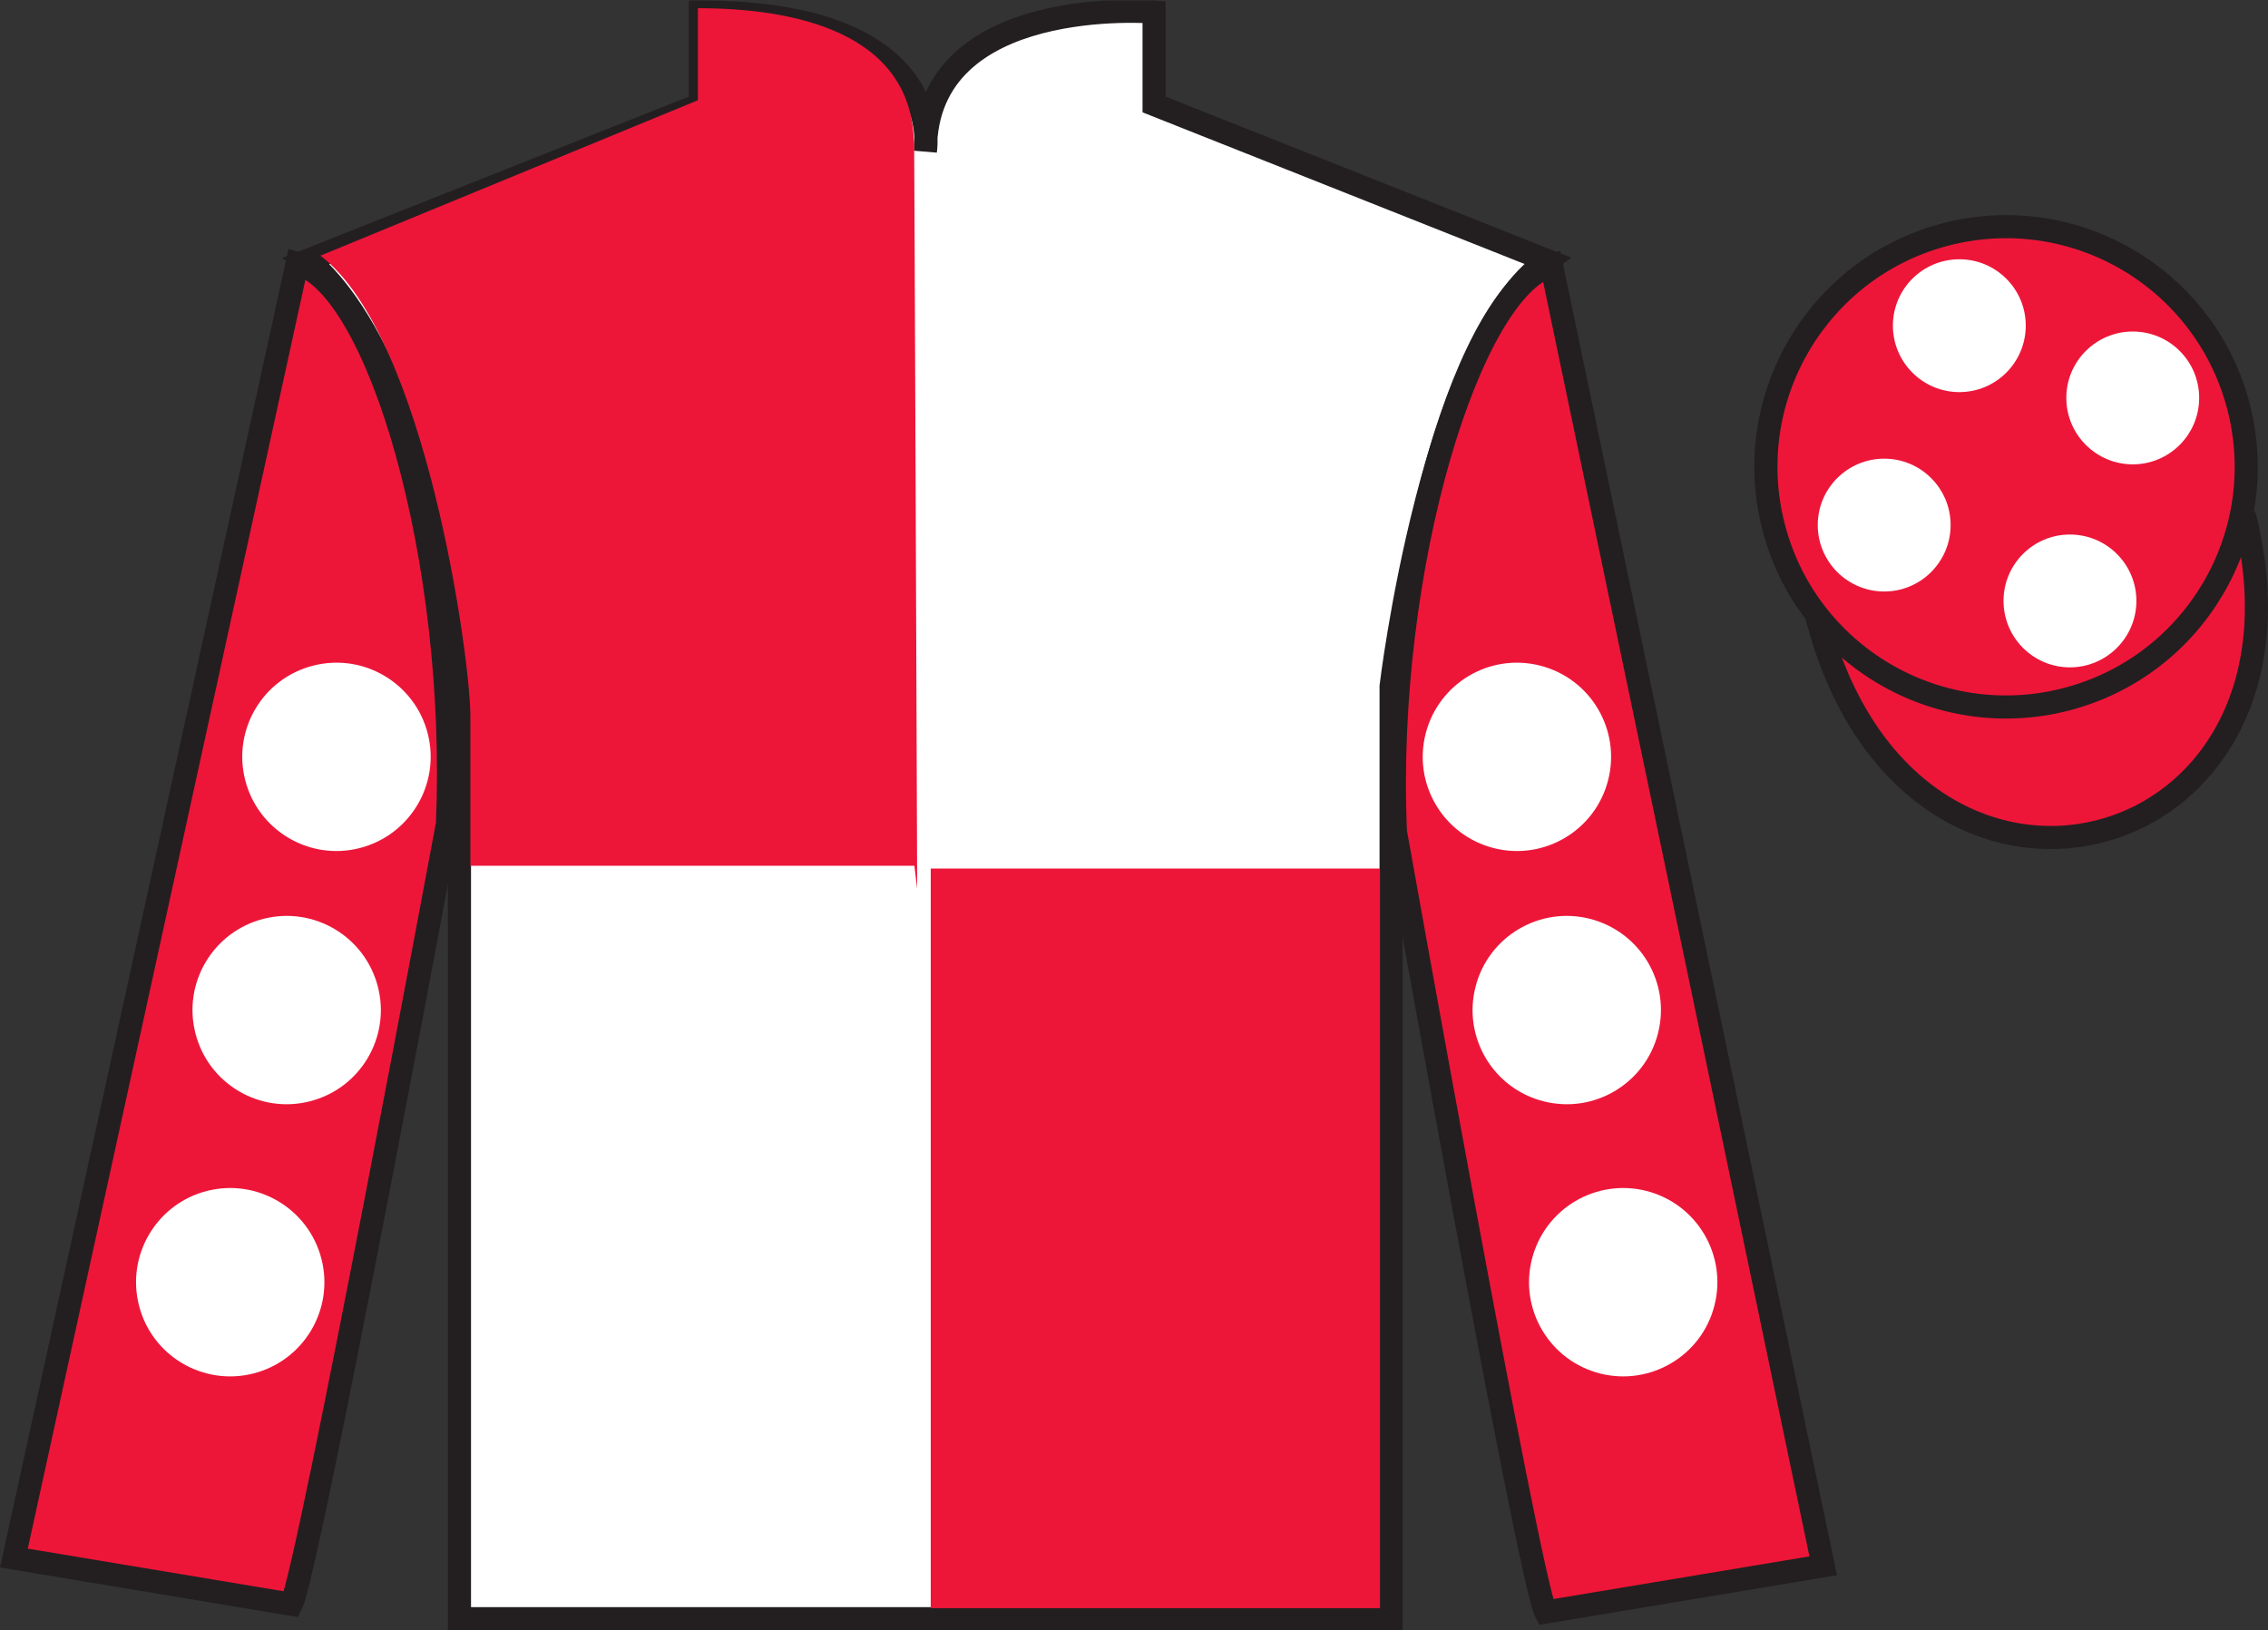 <?xml version="1.0" encoding="UTF-8"?>
<svg xmlns="http://www.w3.org/2000/svg" xmlns:xlink="http://www.w3.org/1999/xlink" width="98.09pt" height="70.52pt" viewBox="0 0 98.09 70.52" version="1.1">
<rect x="0" y="0" width="98.09" height="70.52" fill="#333333" stroke="none"/>
<defs>
<clipPath id="clip1">
  <path d="M 0 70.52 L 98.09 70.52 L 98.09 0.02 L 0 0.02 L 0 70.52 Z M 0 70.52 "/>
</clipPath>
</defs>
<g id="surface0">
<g clip-path="url(#clip1)" clip-rule="nonzero">
<path style=" stroke:none;fill-rule:nonzero;fill:rgb(100%,100%,100%);fill-opacity:1;" d="M 13.289 11.27 C 13.289 11.27 18.371 14.52 19.871 29.855 C 19.871 29.855 19.871 44.855 19.871 70.02 L 60.164 70.02 L 60.164 29.688 C 60.164 29.688 61.957 14.688 66.914 11.27 L 49.914 4.52 L 49.914 0.52 C 49.914 0.52 40.023 -0.312 40.023 6.52 C 40.023 6.52 41.039 0.52 30.289 0.52 L 30.289 4.52 L 13.289 11.27 "/>
<path style="fill:none;stroke-width:10;stroke-linecap:butt;stroke-linejoin:miter;stroke:rgb(13.73%,12.16%,12.549%);stroke-opacity:1;stroke-miterlimit:4;" d="M 132.891 592.505 C 132.891 592.505 183.711 560.005 198.711 406.645 C 198.711 406.645 198.711 256.645 198.711 5.005 L 601.641 5.005 L 601.641 408.325 C 601.641 408.325 619.57 558.325 669.141 592.505 L 499.141 660.005 L 499.141 700.005 C 499.141 700.005 400.234 708.325 400.234 640.005 C 400.234 640.005 410.391 700.005 302.891 700.005 L 302.891 660.005 L 132.891 592.505 Z M 132.891 592.505 " transform="matrix(0.1,0,0,-0.1,0,70.52)"/>
<path style=" stroke:none;fill-rule:nonzero;fill:rgb(92.863%,8.783%,22.277%);fill-opacity:1;" d="M 12.602 69.395 C 13.352 67.895 19.352 35.645 19.352 35.645 C 19.852 24.145 16.352 12.395 12.852 11.395 L 0.602 67.395 L 12.602 69.395 "/>
<path style="fill:none;stroke-width:10;stroke-linecap:butt;stroke-linejoin:miter;stroke:rgb(13.73%,12.16%,12.549%);stroke-opacity:1;stroke-miterlimit:4;" d="M 126.016 11.255 C 133.516 26.255 193.516 348.755 193.516 348.755 C 198.516 463.755 163.516 581.255 128.516 591.255 L 6.016 31.255 L 126.016 11.255 Z M 126.016 11.255 " transform="matrix(0.1,0,0,-0.1,0,70.52)"/>
<path style=" stroke:none;fill-rule:nonzero;fill:rgb(92.863%,8.783%,22.277%);fill-opacity:1;" d="M 78.852 67.73 L 67.102 11.48 C 63.602 12.48 59.852 24.48 60.352 35.98 C 60.352 35.98 66.102 68.23 66.852 69.73 L 78.852 67.73 "/>
<path style="fill:none;stroke-width:10;stroke-linecap:butt;stroke-linejoin:miter;stroke:rgb(13.73%,12.16%,12.549%);stroke-opacity:1;stroke-miterlimit:4;" d="M 788.516 27.895 L 671.016 590.395 C 636.016 580.395 598.516 460.395 603.516 345.395 C 603.516 345.395 661.016 22.895 668.516 7.895 L 788.516 27.895 Z M 788.516 27.895 " transform="matrix(0.1,0,0,-0.1,0,70.52)"/>
<path style="fill-rule:nonzero;fill:rgb(92.863%,8.783%,22.277%);fill-opacity:1;stroke-width:10;stroke-linecap:butt;stroke-linejoin:miter;stroke:rgb(13.73%,12.16%,12.549%);stroke-opacity:1;stroke-miterlimit:4;" d="M 785.703 438.833 C 825.391 283.169 1009.336 330.786 970.547 482.778 " transform="matrix(0.1,0,0,-0.1,0,70.52)"/>
<path style=" stroke:none;fill-rule:nonzero;fill:rgb(92.863%,8.783%,22.277%);fill-opacity:1;" d="M 89.328 30.258 C 94.887 28.84 98.242 23.184 96.824 17.625 C 95.406 12.066 89.75 8.711 84.191 10.129 C 78.637 11.547 75.281 17.203 76.699 22.762 C 78.113 28.32 83.77 31.676 89.328 30.258 "/>
<path style="fill:none;stroke-width:10;stroke-linecap:butt;stroke-linejoin:miter;stroke:rgb(13.73%,12.16%,12.549%);stroke-opacity:1;stroke-miterlimit:4;" d="M 893.281 402.622 C 948.867 416.802 982.422 473.364 968.242 528.95 C 954.062 584.536 897.5 618.091 841.914 603.911 C 786.367 589.731 752.812 533.169 766.992 477.583 C 781.133 421.997 837.695 388.442 893.281 402.622 Z M 893.281 402.622 " transform="matrix(0.1,0,0,-0.1,0,70.52)"/>
<path style=" stroke:none;fill-rule:nonzero;fill:rgb(92.863%,8.783%,22.277%);fill-opacity:1;" d="M 40.254 69.562 L 59.684 69.562 L 59.684 37.57 L 40.254 37.57 L 40.254 69.562 Z M 40.254 69.562 "/>
<path style=" stroke:none;fill-rule:nonzero;fill:rgb(92.863%,8.783%,22.277%);fill-opacity:1;" d="M 30.184 0.355 L 30.184 4.336 L 13.859 11.059 C 18.422 14.543 20.344 28.484 20.344 30.977 C 20.344 33.465 20.344 37.449 20.344 37.449 L 39.547 37.449 L 39.668 38.445 C 39.668 38.445 39.531 1.352 39.531 6.328 C 39.531 1.352 34.281 0.355 30.184 0.355 "/>
<path style=" stroke:none;fill-rule:nonzero;fill:rgb(100%,100%,100%);fill-opacity:1;" d="M 66.754 47.637 C 68.93 48.195 71.152 46.879 71.707 44.699 C 72.266 42.52 70.949 40.305 68.77 39.746 C 66.594 39.188 64.371 40.504 63.816 42.684 C 63.258 44.863 64.574 47.082 66.754 47.637 "/>
<path style=" stroke:none;fill-rule:nonzero;fill:rgb(100%,100%,100%);fill-opacity:1;" d="M 64.598 36.684 C 66.777 37.242 68.996 35.926 69.551 33.746 C 70.109 31.566 68.793 29.348 66.613 28.793 C 64.434 28.234 62.219 29.551 61.66 31.73 C 61.102 33.91 62.418 36.125 64.598 36.684 "/>
<path style=" stroke:none;fill-rule:nonzero;fill:rgb(100%,100%,100%);fill-opacity:1;" d="M 69.195 59.41 C 71.371 59.965 73.594 58.652 74.148 56.473 C 74.707 54.293 73.391 52.074 71.211 51.516 C 69.031 50.961 66.816 52.277 66.258 54.453 C 65.699 56.633 67.016 58.852 69.195 59.41 "/>
<path style=" stroke:none;fill-rule:nonzero;fill:rgb(100%,100%,100%);fill-opacity:1;" d="M 13.406 47.637 C 11.227 48.195 9.008 46.879 8.453 44.699 C 7.895 42.52 9.211 40.305 11.391 39.746 C 13.57 39.188 15.785 40.504 16.344 42.684 C 16.902 44.863 15.586 47.082 13.406 47.637 "/>
<path style=" stroke:none;fill-rule:nonzero;fill:rgb(100%,100%,100%);fill-opacity:1;" d="M 15.559 36.684 C 13.383 37.242 11.164 35.926 10.605 33.746 C 10.047 31.566 11.363 29.348 13.543 28.793 C 15.723 28.234 17.941 29.551 18.5 31.73 C 19.055 33.91 17.738 36.125 15.559 36.684 "/>
<path style=" stroke:none;fill-rule:nonzero;fill:rgb(100%,100%,100%);fill-opacity:1;" d="M 10.965 59.41 C 8.785 59.965 6.566 58.652 6.012 56.473 C 5.453 54.293 6.77 52.074 8.949 51.516 C 11.129 50.961 13.344 52.277 13.902 54.453 C 14.461 56.633 13.145 58.852 10.965 59.41 "/>
<path style=" stroke:none;fill-rule:nonzero;fill:rgb(100%,100%,100%);fill-opacity:1;" d="M 89.523 28.867 C 91.109 28.867 92.398 27.578 92.398 25.992 C 92.398 24.406 91.109 23.121 89.523 23.121 C 87.938 23.121 86.652 24.406 86.652 25.992 C 86.652 27.578 87.938 28.867 89.523 28.867 "/>
<path style=" stroke:none;fill-rule:nonzero;fill:rgb(100%,100%,100%);fill-opacity:1;" d="M 81.492 25.586 C 83.078 25.586 84.363 24.297 84.363 22.711 C 84.363 21.125 83.078 19.84 81.492 19.84 C 79.906 19.84 78.617 21.125 78.617 22.711 C 78.617 24.297 79.906 25.586 81.492 25.586 "/>
<path style=" stroke:none;fill-rule:nonzero;fill:rgb(100%,100%,100%);fill-opacity:1;" d="M 92.242 20.086 C 93.828 20.086 95.113 18.797 95.113 17.211 C 95.113 15.625 93.828 14.34 92.242 14.34 C 90.656 14.34 89.367 15.625 89.367 17.211 C 89.367 18.797 90.656 20.086 92.242 20.086 "/>
<path style=" stroke:none;fill-rule:nonzero;fill:rgb(100%,100%,100%);fill-opacity:1;" d="M 84.742 16.961 C 86.328 16.961 87.613 15.672 87.613 14.086 C 87.613 12.5 86.328 11.215 84.742 11.215 C 83.156 11.215 81.867 12.5 81.867 14.086 C 81.867 15.672 83.156 16.961 84.742 16.961 "/>
</g>
</g>
</svg>

